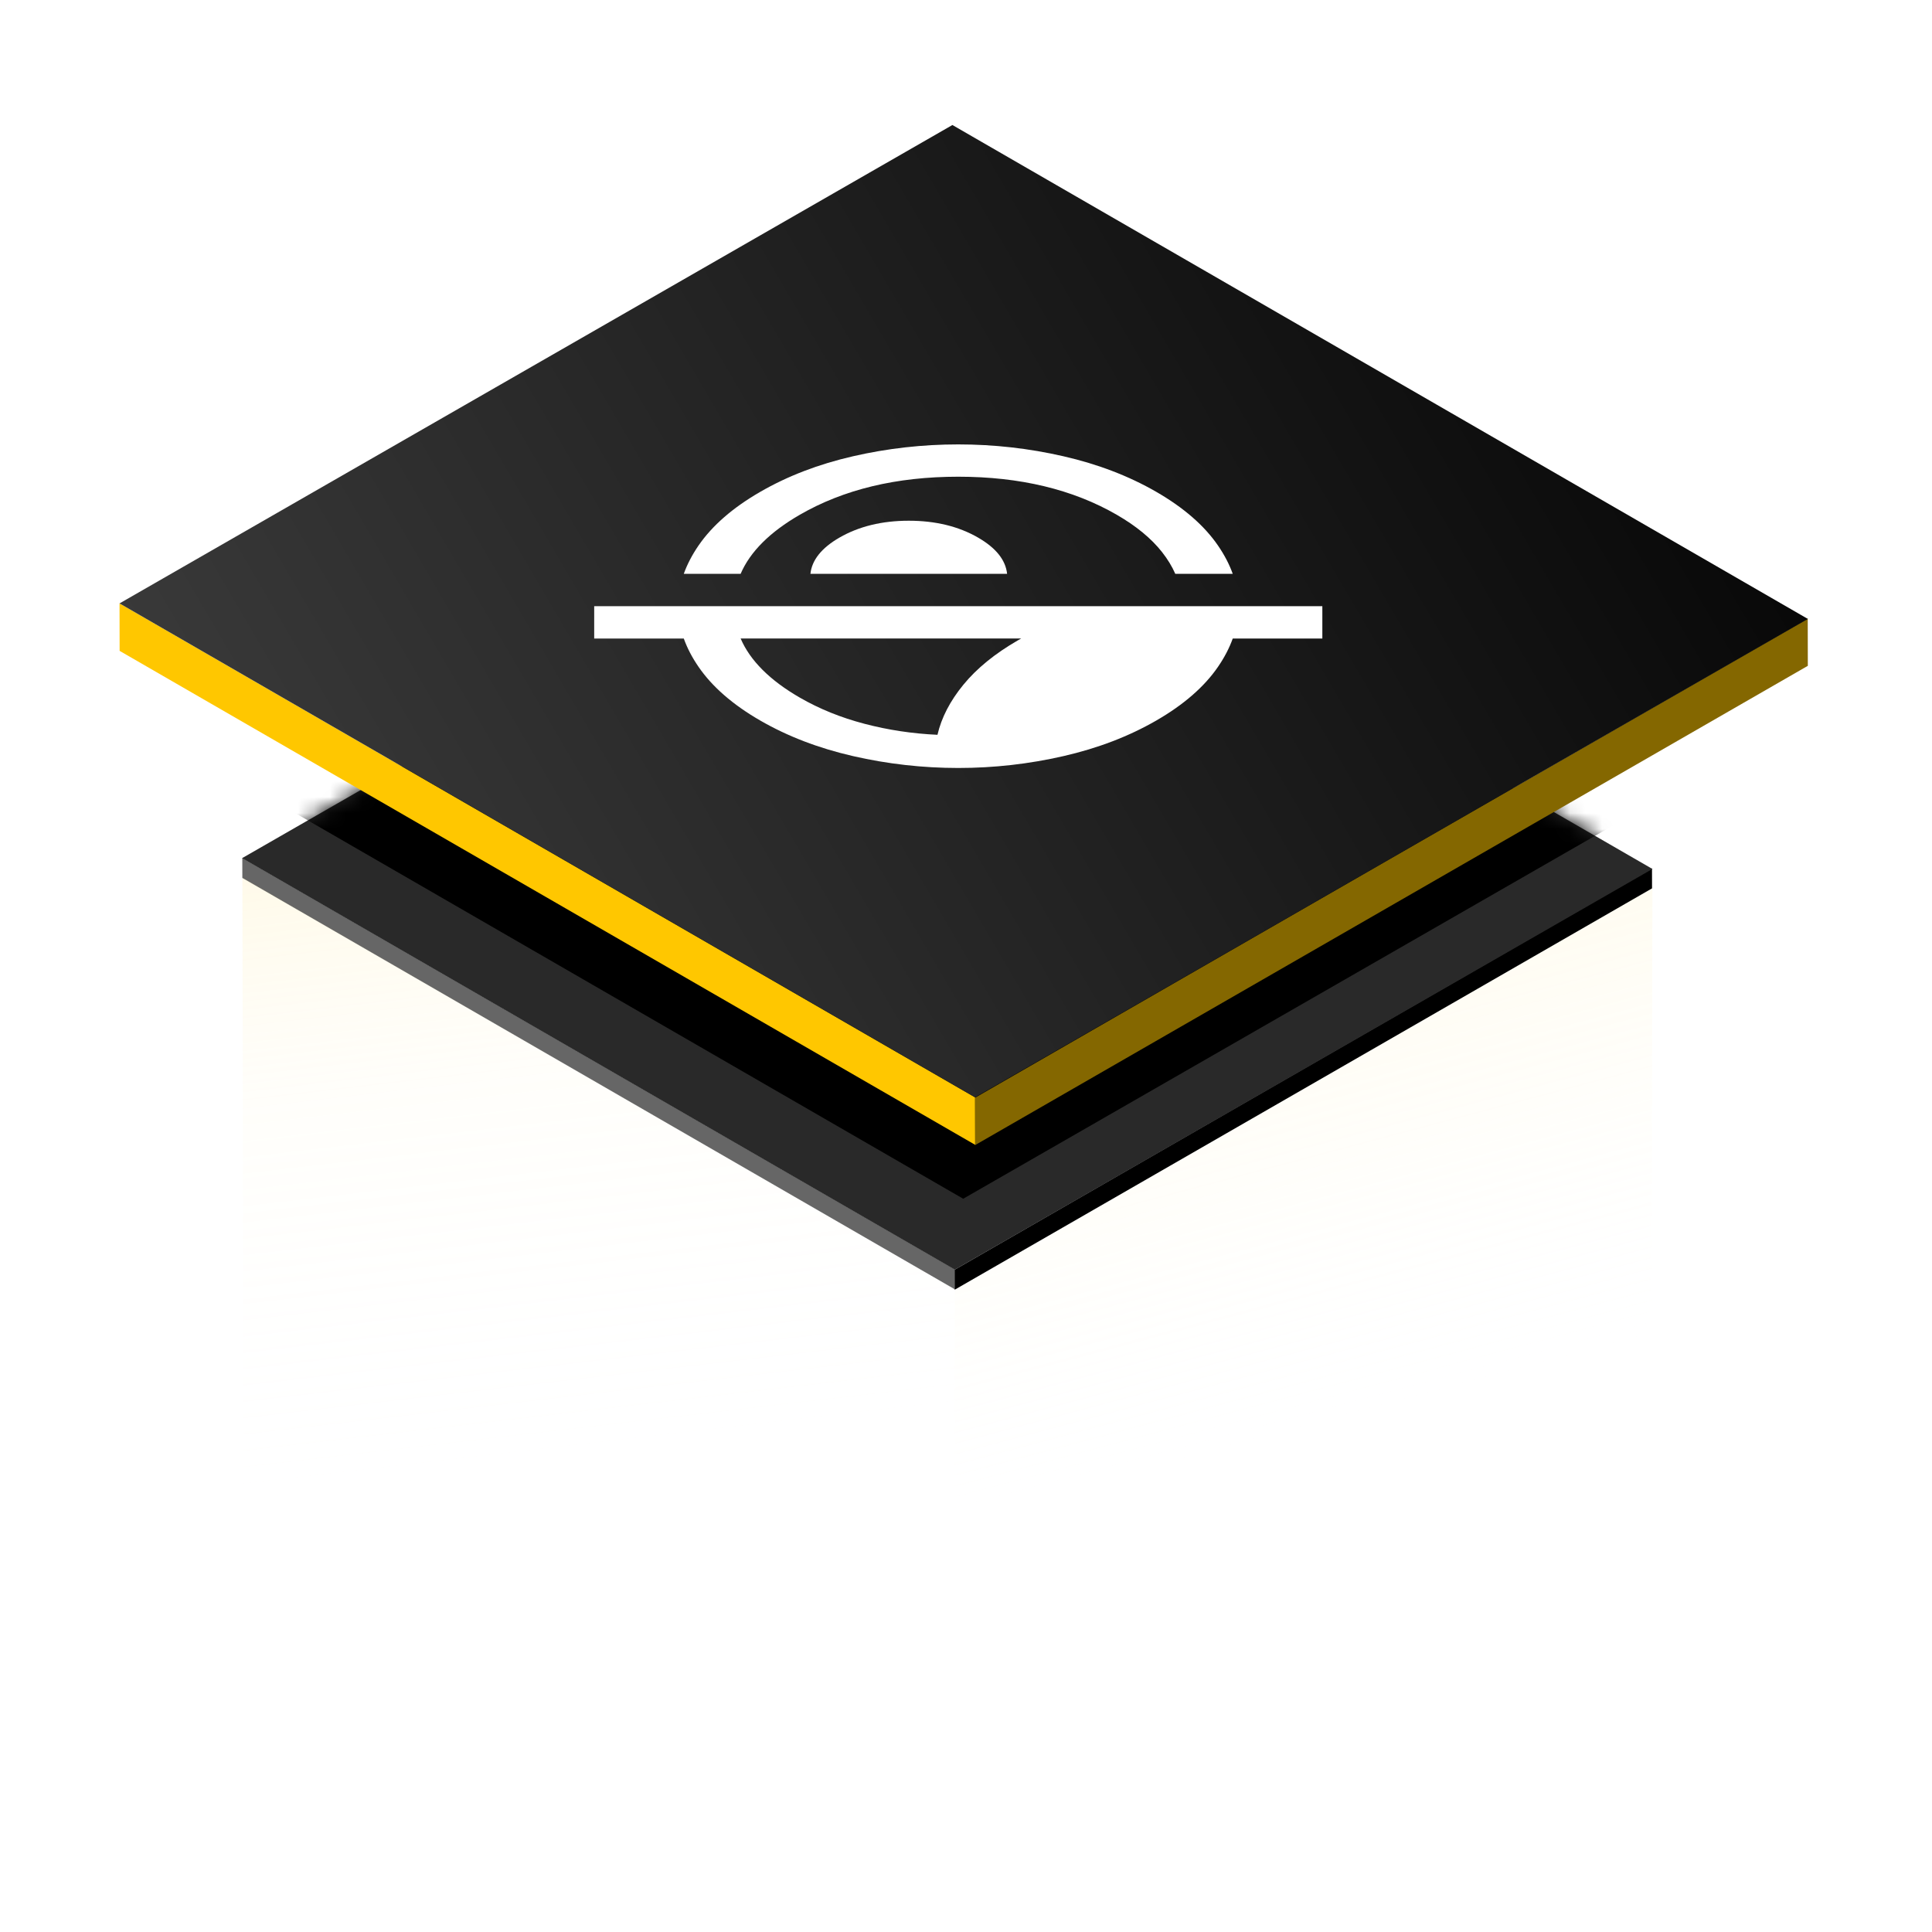 <svg fill="none" height="120" viewBox="0 0 120 120" width="120" xmlns="http://www.w3.org/2000/svg" xmlns:xlink="http://www.w3.org/1999/xlink"><filter id="a" color-interpolation-filters="sRGB" filterUnits="userSpaceOnUse" height="66.038" width="102.862" x="7.267" y="16.418"><feFlood flood-opacity="0" result="BackgroundImageFix"/><feBlend in="SourceGraphic" in2="BackgroundImageFix" mode="normal" result="shape"/><feGaussianBlur result="effect1_foregroundBlur_71_30307" stdDeviation="4"/></filter><linearGradient id="b" gradientUnits="userSpaceOnUse" x1="34.256" x2="68.433" y1="29.023" y2="-27.892"><stop offset="0" stop-color="#fff" stop-opacity="0"/><stop offset=".32" stop-color="#fff4ce" stop-opacity=".192"/><stop offset="1" stop-color="#ffc700"/></linearGradient><linearGradient id="c" gradientUnits="userSpaceOnUse" x1="27.733" x2="48.864" y1="22.026" y2="-56.511"><stop offset="0" stop-color="#fff" stop-opacity="0"/><stop offset="1" stop-color="#ffc700"/></linearGradient><linearGradient id="d" gradientUnits="userSpaceOnUse" x1="-7.1" x2="50.205" y1="72.514" y2="-43.276"><stop offset="0"/><stop offset="1" stop-color="#4d4d4d"/></linearGradient><mask id="e" height="51" maskUnits="userSpaceOnUse" width="88" x="15" y="28"><path d="m0 0h51.119v49.974h-51.119z" fill="#292929" transform="matrix(-.866 -.5 .867 -.498 59.308 78.86)"/></mask><path d="m0 0h51.104v1.239h-51.104z" fill="#666" transform="matrix(-.866 -.5 .002 1 59.306 78.845)"/><path d="m0 0h51.104v39.676h-51.104z" fill="url(#b)" fill-opacity=".5" transform="matrix(-.866 -.5 .002 1 59.31 80.067)"/><path d="m0 0h50.03v39.676h-50.03z" fill="url(#c)" fill-opacity=".5" transform="matrix(.866 -.5 -.002 1 59.309 80.083)"/><path d="m0 0h49.958v1.242h-49.958z" fill="#000" transform="matrix(-.867 .499 -.002 -1 102.611 55.178)"/><path d="m0 0h51.119v49.974h-51.119z" fill="#292929" transform="matrix(-.866 -.5 .867 -.498 59.308 78.86)"/><g mask="url(#e)"><g filter="url(#a)"><path d="m0 0h51.457v48.787h-51.457z" fill="#000" transform="matrix(-.866 -.5 .867 -.498 59.826 74.456)"/></g></g><path d="m0 0h61.367v2.949h-61.367z" fill="#ffc700" transform="matrix(-.866 -.5 .002 1 60.568 68.161)"/><path d="m0 0h59.657v2.94h-59.657z" fill="#846700" transform="matrix(-.867 .499 -.002 -1 112.287 41.356)"/><path d="m0 0h61.357v59.666h-61.357z" fill="url(#d)" transform="matrix(-.866 -.5 .867 -.498 60.56 68.157)"/><g fill="#fff"><path clip-rule="evenodd" d="m36.907 37.651h45.226v2.009h-5.565c-.212.593-.519 1.181-.92 1.764-.85 1.237-2.126 2.347-3.828 3.329-1.702.982-3.623 1.719-5.766 2.21-2.142.491-4.32.737-6.534.737s-4.392-.246-6.534-.737c-2.143-.491-4.065-1.228-5.766-2.21-1.702-.982-2.977-2.092-3.828-3.329-.402-.583-.708-1.171-.92-1.764h-5.565zm21.321 7.989c.246-1.065.784-2.104 1.614-3.116.831-1.012 1.953-1.926 3.368-2.743.071-.041.143-.082.215-.122h-17.423c.59 1.373 1.817 2.598 3.679 3.673 1.21.698 2.547 1.24 4.013 1.624 1.465.385 2.977.613 4.535.684z" fill-rule="evenodd"/><path d="m42.471 35.643h3.53c.59-1.373 1.817-2.597 3.679-3.672 2.727-1.574 6.006-2.361 9.84-2.362 3.833.001 7.113.788 9.84 2.362 1.209.698 2.147 1.47 2.814 2.316.35.445.625.897.825 1.356h3.569c-.212-.593-.519-1.18-.92-1.764-.85-1.237-2.126-2.347-3.828-3.329-1.702-.982-3.623-1.719-5.766-2.21-2.142-.491-4.32-.737-6.534-.737s-4.392.245-6.535.736c-2.142.491-4.063 1.228-5.765 2.211-1.702.982-2.978 2.092-3.829 3.328-.401.584-.708 1.172-.92 1.764z"/><path d="m62.553 35.643c-.092-.861-.693-1.611-1.803-2.252-1.21-.698-2.644-1.048-4.305-1.048-1.66.001-3.095.35-4.305 1.048-1.11.641-1.711 1.392-1.803 2.252z"/></g></svg>